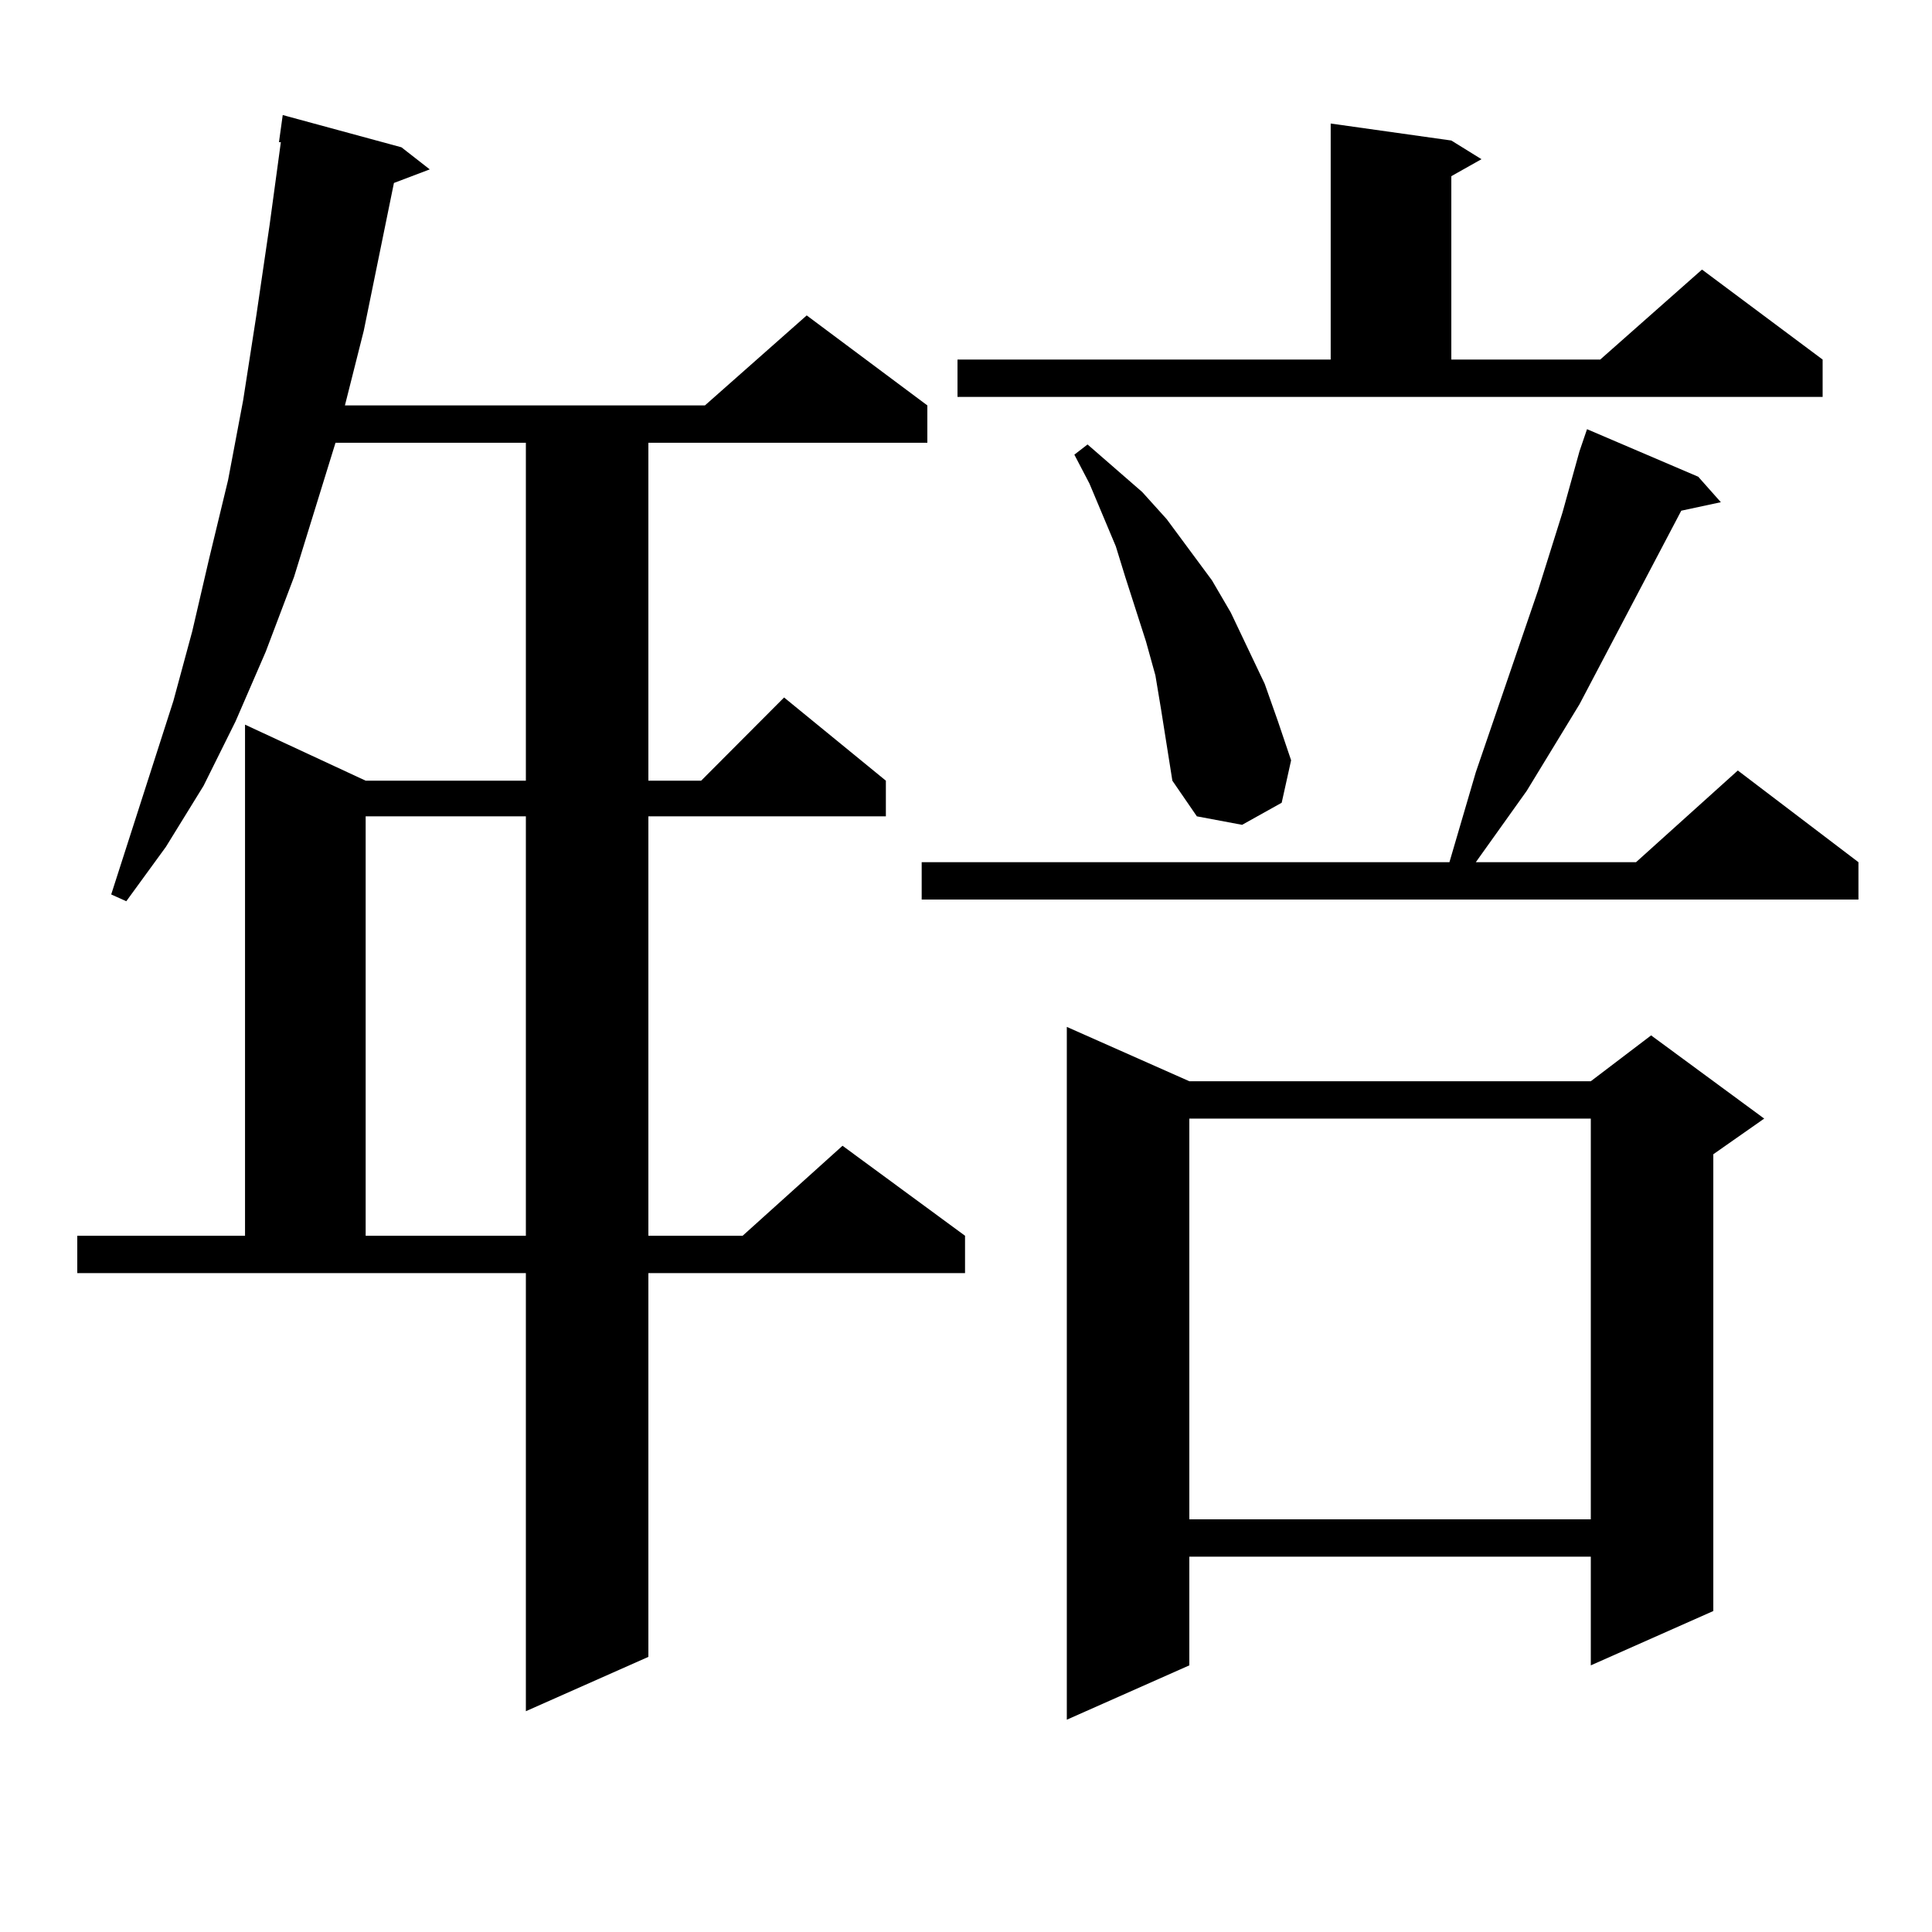 <?xml version="1.0" encoding="utf-8"?>
<!-- Generator: Adobe Illustrator 16.0.0, SVG Export Plug-In . SVG Version: 6.00 Build 0)  -->
<!DOCTYPE svg PUBLIC "-//W3C//DTD SVG 1.1//EN" "http://www.w3.org/Graphics/SVG/1.1/DTD/svg11.dtd">
<svg version="1.1" id="图层_1" xmlns="http://www.w3.org/2000/svg" xmlns:xlink="http://www.w3.org/1999/xlink" x="0px" y="0px"
	 width="1000px" height="1000px" viewBox="0 0 1000 1000" enable-background="new 0 0 1000 1000" xml:space="preserve">
<path d="M207.8,76.246l14.634,11.426l-18.536,7.031l-15.609,76.465l-9.756,38.672H364.87l52.682-46.582l62.438,46.582v19.336
	H335.602v174.902h27.316l42.926-43.066l52.682,43.066v18.457H335.602v217.09h48.779l51.706-46.582l63.413,46.582v19.336H335.602
	v198.633l-63.413,28.125V658.961H40v-19.336h86.827V375.074l62.438,29.004h82.925V229.176h-98.534l-21.463,69.434l-14.634,38.672
	l-15.609,36.035l-16.585,33.398l-19.512,31.641L65.365,466.48l-7.805-3.516L89.754,362.77l9.756-36.035l8.78-37.793l9.756-40.43
	l7.805-41.309l6.829-43.945l6.829-46.582l5.854-43.066h-0.976l1.951-14.063L207.8,76.246z M189.264,422.535v217.09h82.925v-217.09
	H189.264z M879.003,246.754l11.707,13.184l-20.487,4.395l-52.682,100.195l-27.316,44.824l-26.341,36.914h82.925l52.682-47.461
	l62.438,47.461v19.336H477.062v-19.336h273.164l13.658-46.582l32.194-94.043l12.683-40.43l8.78-31.641l3.902-11.426L879.003,246.754
	z M495.598,186.109h193.166V63.941l62.438,8.789l15.609,9.668l-15.609,8.789v94.922h77.071l52.682-46.582l62.438,46.582v19.336
	H495.598V186.109z M615.595,559.645h207.8l31.219-23.73l58.535,43.066l-26.341,18.457v236.426l-63.413,28.125v-56.25h-207.8v56.25
	l-63.413,28.125V531.52L615.595,559.645z M600.961,367.164l-2.927-17.578l-4.878-17.578l-10.731-33.398l-4.878-15.82l-13.658-32.52
	l-7.805-14.941l6.829-5.273l28.292,24.609l12.683,14.063l11.707,15.82l11.707,15.82l9.756,16.699l8.78,18.457l8.78,18.457
	l6.829,19.336l6.829,20.215l-4.878,21.973l-20.487,11.426l-23.414-4.395l-12.683-18.457L600.961,367.164z M615.595,578.98v207.422
	h207.8V578.98H615.595z"/>
</svg>
